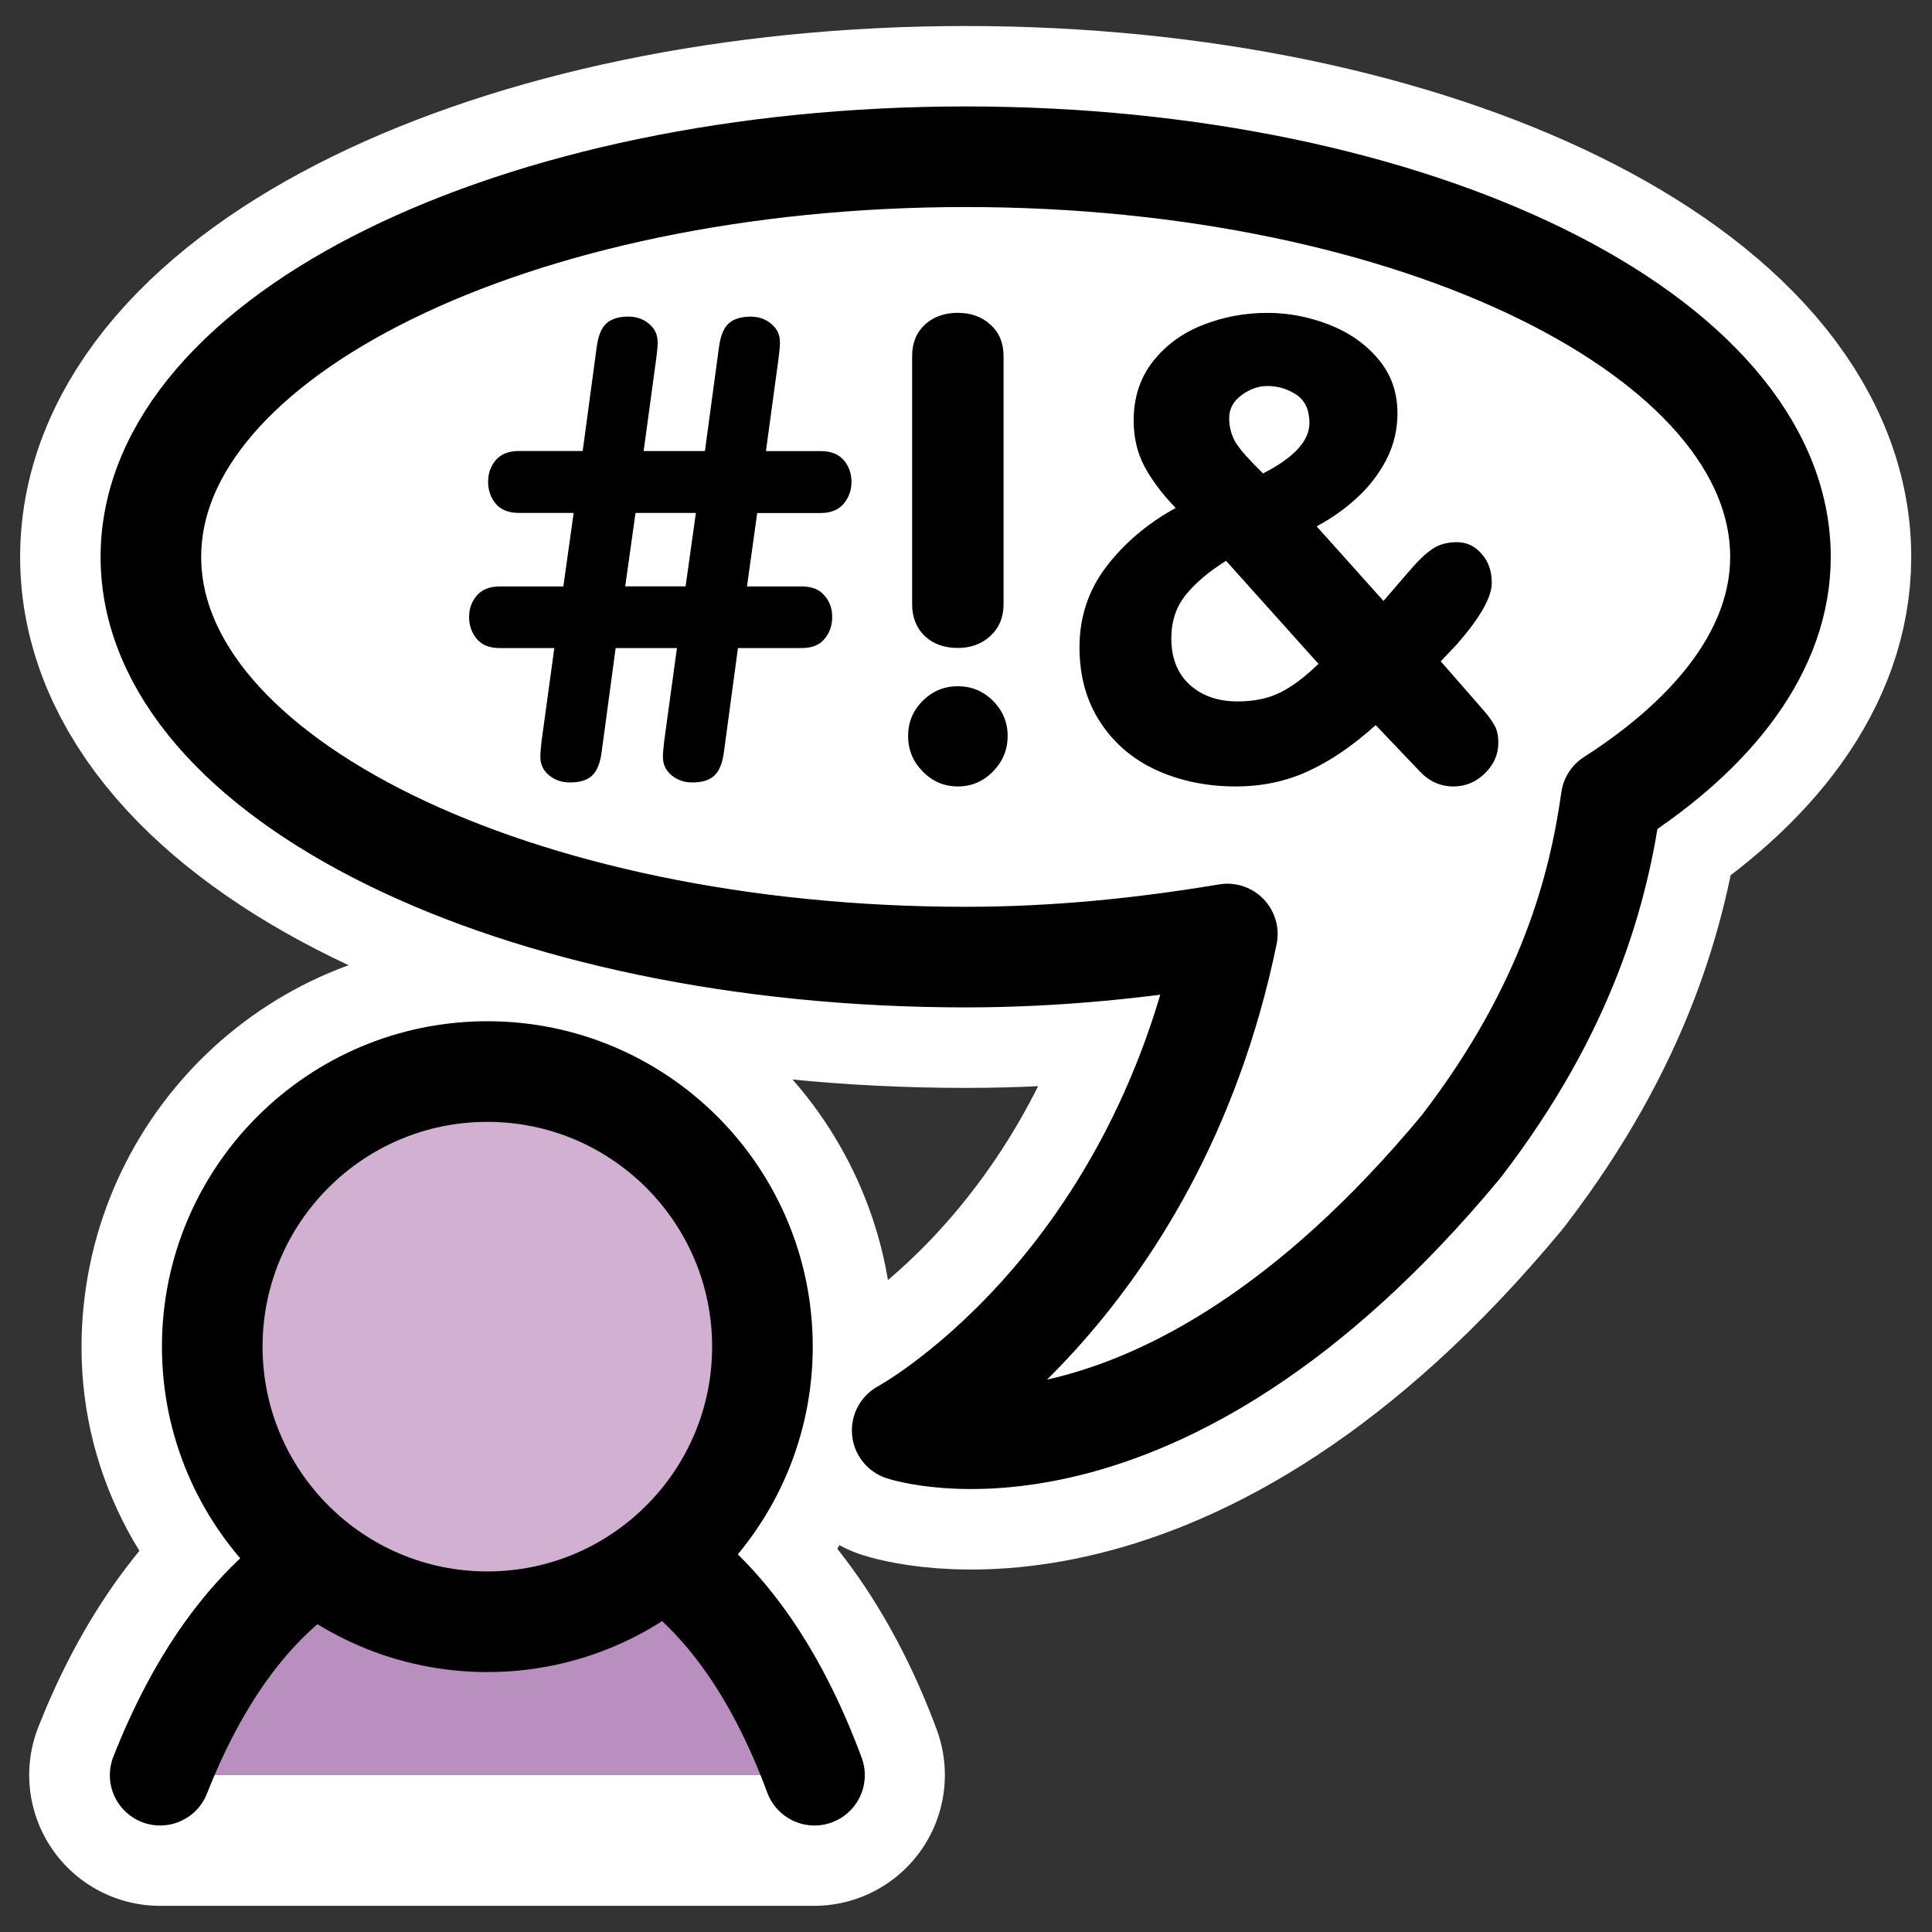 <?xml version="1.0" encoding="UTF-8" standalone="no"?>
<svg
    xmlns:inkscape="http://www.inkscape.org/namespaces/inkscape"
    xmlns:rdf="http://www.w3.org/1999/02/22-rdf-syntax-ns#"
    xmlns="http://www.w3.org/2000/svg"
    xmlns:xlink="http://www.w3.org/1999/xlink"
    xmlns:ns1="http://sozi.baierouge.fr"
    xmlns:cc="http://web.resource.org/cc/"
    xmlns:dc="http://purl.org/dc/elements/1.1/"
    xmlns:sodipodi="http://inkscape.sourceforge.net/DTD/sodipodi-0.dtd"
    id="svg1"
    sodipodi:docname="kopete.svg"
    viewBox="0 0 60 60"
    sodipodi:version="0.32"
    _SVGFile__filename="oldscale/apps/xchat.svg"
    version="1.0"
    y="0"
    x="0"
    inkscape:version="0.41"
    sodipodi:docbase="/home/danny/work/icons/primary/scalable/apps"
  >
  <rect x="0" y="0" width="60" height="60" fill="#333333" stroke="none"/>
  <sodipodi:namedview
      id="base"
      bordercolor="#666666"
      inkscape:pageshadow="2"
      inkscape:window-y="0"
      pagecolor="#ffffff"
      inkscape:window-height="691"
      inkscape:zoom="6.7509715"
      inkscape:window-x="0"
      borderopacity="1.0"
      inkscape:current-layer="svg1"
      inkscape:cx="46.193696"
      inkscape:cy="23.610114"
      inkscape:window-width="1020"
      inkscape:pageopacity="0.0"
  />
  <g
      id="g1727"
      style="stroke:#ffffff;fill:none"
      transform="translate(-50)"
    >
    <path
        id="path1097"
        style="stroke-linejoin:round;fill-rule:evenodd;stroke:#ffffff;stroke-linecap:round;stroke-width:8.125"
        d="m65.125 33.281c-4.715 0-8.531 3.847-8.531 8.563 0 2.748 1.387 5.062 3.406 6.625-2.352 1.493-3.969 3.961-5.031 6.656h20.312c-1.006-2.713-2.569-5.193-4.843-6.75 1.936-1.566 3.25-3.848 3.25-6.531 0-4.716-3.848-8.563-8.563-8.563z"
    />
    <path
        id="path1099"
        style="stroke-linejoin:round;fill-rule:evenodd;stroke:#ffffff;stroke-linecap:round;stroke-width:8.496"
        d="m30.08 3.844c-14.61 0-26.469 5.826-26.469 13-0 7.174 11.859 13 26.469 13 2.985 0 5.822-0.302 8.5-0.75-2.422 11.732-10.563 16.125-10.563 16.125s8.232 2.742 18.156-9.219c3.501-4.552 4.477-8.465 4.875-11.281 3.413-2.188 5.5-4.908 5.5-7.875 0-7.174-11.859-13-26.468-13z"
        transform="matrix(.956 0 0 .956 51.234 1.194)"
    />
  </g
  >
  <g
      id="g1091"
      transform="matrix(.956 0 0 .956 .991 .95)"
    >
    <path
        id="path692"
        style="stroke-linejoin:round;fill-rule:evenodd;stroke:#000000;stroke-linecap:round;stroke-width:3.504;fill:#b98fc0"
        sodipodi:nodetypes="cccc"
        d="m26.438 57.133c-1.182-3.189-2.991-6.194-5.75-7.907-3.103-0.135-7.005 0-10.782 0-3.008 1.602-4.962 4.639-6.25 7.907"
        transform="matrix(.933 0 0 .933 .755 3.368)"
    />
    <path
        id="path716"
        style="stroke-linejoin:round;fill-rule:evenodd;stroke:#000000;stroke-linecap:round;stroke-width:4.509;fill:#d1b0d2"
        d="m31.85 22.301c0 6.804-5.522 12.327-12.326 12.327s-12.326-5.523-12.326-12.327c-0-6.804 5.522-12.326 12.326-12.326 6.804 0 12.326 5.522 12.326 12.326z"
        transform="matrix(.725 0 0 .725 .64 26.584)"
    />
    <path
        id="path672"
        style="stroke-linejoin:round;fill-rule:evenodd;stroke:#000000;stroke-linecap:round;stroke-width:3.268;fill:#ffffff"
        d="m30.08 3.844c-14.61 0-26.469 5.826-26.469 13-0 7.174 11.859 13 26.469 13 2.985 0 5.822-0.302 8.5-0.75-2.422 11.732-10.563 16.125-10.563 16.125s8.232 2.742 18.156-9.219c3.501-4.552 4.477-8.465 4.875-11.281 3.413-2.188 5.5-4.908 5.5-7.875 0-7.174-11.859-13-26.468-13z"
        transform="translate(.254 .254)"
    />
    <path
        id="path831"
        style="fill:#000000"
        transform="matrix(1.725 0 0 1.725 .254 .254)"
        d="m24.081 11.778l-1.74-1.94c-0.32 0.2-0.572 0.412-0.756 0.638-0.184 0.227-0.275 0.5-0.275 0.821 0 0.371 0.115 0.662 0.345 0.873 0.231 0.211 0.532 0.316 0.903 0.316 0.312 0 0.582-0.057 0.808-0.17 0.231-0.117 0.469-0.297 0.715-0.539zm-0.035-2.59l1.26 1.406 0.469-0.545c0.175-0.206 0.326-0.351 0.451-0.433 0.125-0.086 0.279-0.129 0.463-0.129 0.183 0 0.337 0.072 0.462 0.217 0.129 0.141 0.194 0.324 0.194 0.551 0 0.269-0.219 0.654-0.656 1.154l-0.305 0.322 0.82 0.938c0.09 0.105 0.156 0.199 0.199 0.281 0.043 0.078 0.065 0.183 0.065 0.316 0 0.219-0.084 0.41-0.252 0.574-0.168 0.165-0.365 0.247-0.592 0.247-0.246 0-0.457-0.094-0.633-0.282l-0.832-0.873c-0.429 0.387-0.853 0.676-1.271 0.867-0.414 0.192-0.869 0.288-1.365 0.288-0.543 0-1.039-0.102-1.489-0.305-0.445-0.203-0.799-0.504-1.06-0.902-0.262-0.399-0.393-0.87-0.393-1.413 0-0.57 0.168-1.076 0.504-1.517 0.34-0.445 0.775-0.815 1.307-1.107-0.262-0.274-0.459-0.537-0.592-0.791s-0.199-0.539-0.199-0.855c0-0.434 0.121-0.805 0.363-1.113s0.555-0.537 0.937-0.686c0.383-0.152 0.79-0.229 1.219-0.229 0.391 0 0.774 0.072 1.149 0.217 0.379 0.145 0.689 0.359 0.931 0.645 0.246 0.285 0.369 0.629 0.369 1.031 0 0.309-0.07 0.6-0.21 0.873-0.141 0.27-0.325 0.508-0.551 0.715-0.223 0.207-0.477 0.387-0.762 0.539zm-0.135-1.945c0-0.246-0.082-0.424-0.246-0.533-0.164-0.109-0.346-0.164-0.545-0.164-0.172 0-0.336 0.059-0.492 0.176-0.152 0.113-0.228 0.256-0.228 0.428 0 0.176 0.044 0.336 0.134 0.48 0.094 0.141 0.262 0.328 0.504 0.562 0.582-0.297 0.873-0.613 0.873-0.949zm-7.482 3.41v-4.67c0-0.246 0.08-0.443 0.24-0.592 0.16-0.148 0.367-0.223 0.621-0.223 0.246 0 0.451 0.074 0.615 0.223 0.164 0.148 0.246 0.346 0.246 0.592v4.67c0 0.246-0.082 0.445-0.246 0.598-0.164 0.152-0.369 0.228-0.615 0.228-0.254 0-0.461-0.074-0.621-0.222-0.16-0.153-0.24-0.354-0.24-0.604zm0.861 3.434c-0.258 0-0.478-0.094-0.662-0.282-0.184-0.187-0.275-0.41-0.275-0.668 0-0.257 0.091-0.478 0.275-0.662 0.184-0.183 0.404-0.275 0.662-0.275s0.479 0.092 0.662 0.275c0.184 0.184 0.276 0.405 0.276 0.662 0 0.258-0.092 0.481-0.276 0.668-0.183 0.188-0.404 0.282-0.662 0.282zm-7.429-3.768l0.194-1.383h-1.031c-0.191 0-0.336-0.057-0.434-0.17-0.098-0.117-0.146-0.256-0.146-0.416 0-0.16 0.049-0.297 0.146-0.41 0.098-0.113 0.242-0.17 0.434-0.17h1.201l0.263-1.951c0.028-0.215 0.088-0.365 0.182-0.451 0.094-0.086 0.232-0.129 0.416-0.129 0.152 0 0.281 0.045 0.387 0.135 0.109 0.09 0.164 0.205 0.164 0.346 0 0.066-0.008 0.162-0.024 0.287l-0.24 1.764h1.154l0.264-1.951c0.028-0.215 0.088-0.365 0.182-0.451 0.094-0.086 0.232-0.129 0.416-0.129 0.152 0 0.281 0.045 0.387 0.135 0.109 0.09 0.164 0.205 0.164 0.346 0 0.066-0.008 0.162-0.024 0.287l-0.24 1.764h1.031c0.192 0 0.336 0.057 0.434 0.17 0.097 0.113 0.146 0.25 0.146 0.41 0 0.156-0.049 0.293-0.146 0.41-0.098 0.117-0.242 0.176-0.434 0.176h-1.195l-0.193 1.383h1.031c0.191 0 0.334 0.057 0.427 0.17 0.098 0.109 0.147 0.244 0.147 0.404 0 0.164-0.049 0.303-0.147 0.416-0.093 0.114-0.236 0.17-0.427 0.17h-1.201l-0.264 1.957c-0.027 0.211-0.088 0.36-0.182 0.446-0.09 0.085-0.228 0.128-0.416 0.128-0.148 0-0.277-0.044-0.386-0.134-0.11-0.09-0.165-0.205-0.165-0.346 0-0.063 0.008-0.162 0.024-0.299l0.24-1.752h-1.154l-0.264 1.957c-0.027 0.211-0.088 0.36-0.181 0.446-0.09 0.085-0.229 0.128-0.416 0.128-0.152 0-0.283-0.044-0.393-0.134-0.109-0.09-0.164-0.205-0.164-0.346 0-0.063 0.008-0.162 0.023-0.299l0.24-1.752h-1.031c-0.188 0-0.33-0.056-0.428-0.17-0.098-0.117-0.146-0.256-0.146-0.416 0-0.156 0.049-0.291 0.146-0.404 0.098-0.113 0.24-0.17 0.428-0.17h1.201zm1.359-1.383l-0.194 1.383h1.137l0.194-1.383h-1.137z"
    />
  </g
  >
</svg
>
